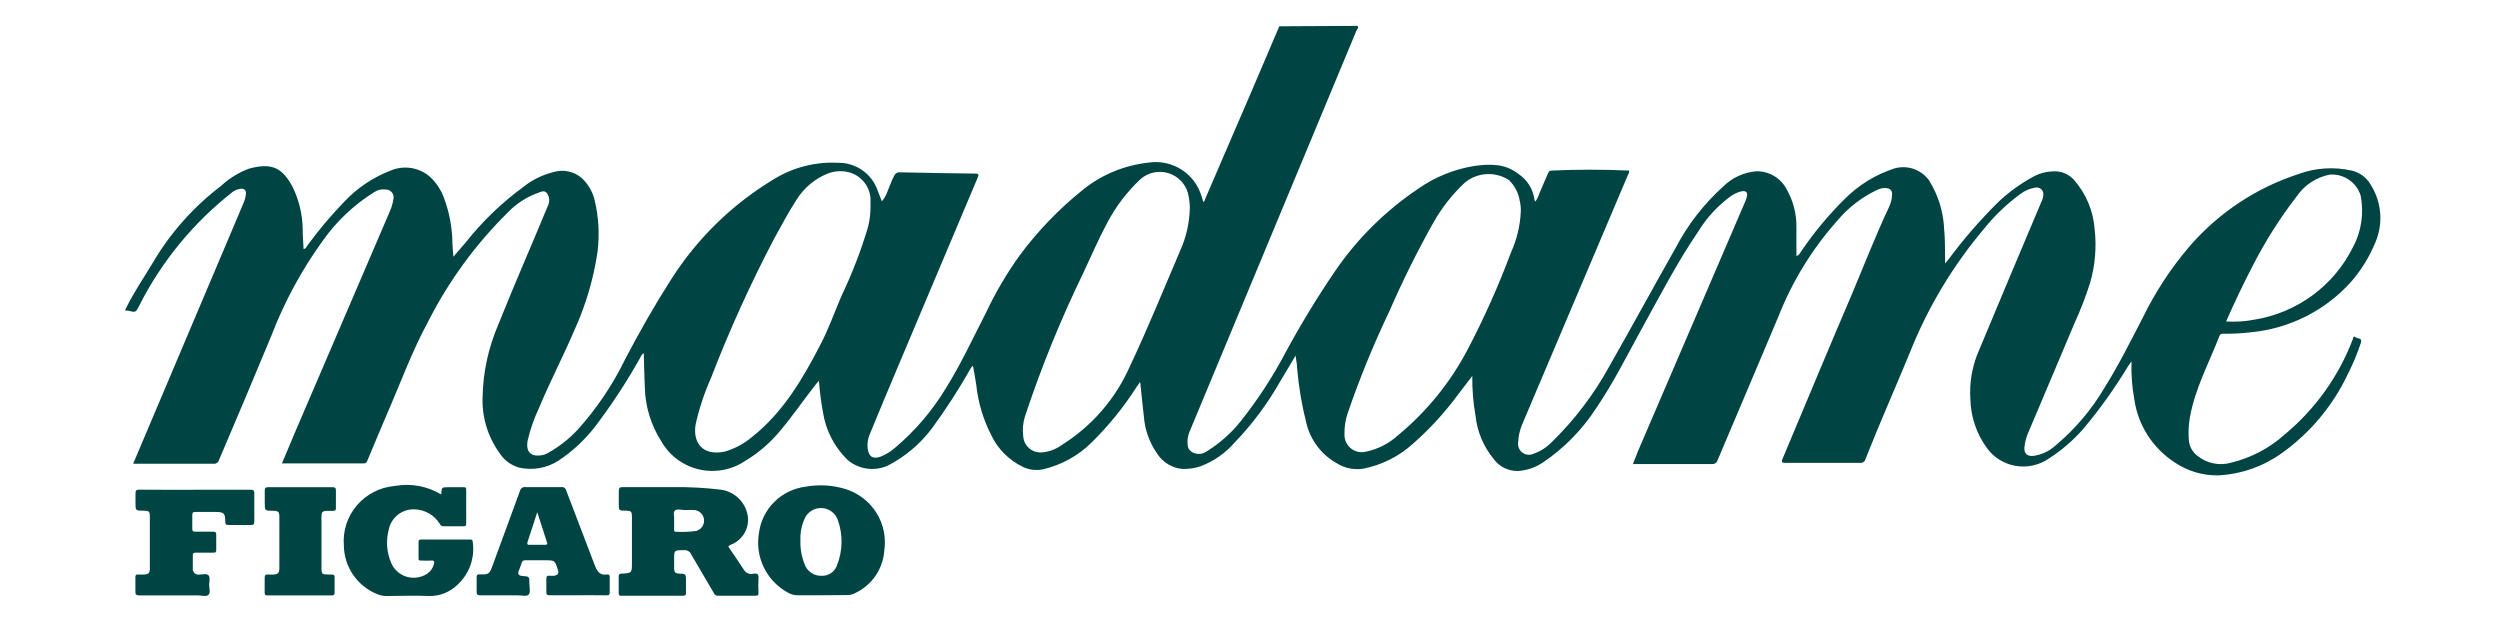 <svg width="290" height="72" viewBox="0 0 290 72" fill="none" xmlns="http://www.w3.org/2000/svg">
<path d="M157.487 3C157.597 3.209 157.487 3.348 157.366 3.507C150.928 18.993 144.482 34.482 138.03 49.974C137.863 50.344 137.768 50.742 137.75 51.147C137.75 51.654 137.75 52.141 138.261 52.429C138.503 52.576 138.78 52.654 139.063 52.654C139.347 52.654 139.624 52.576 139.866 52.429C141.398 51.498 142.755 50.311 143.877 48.921C145.855 46.434 147.597 43.772 149.082 40.969C150.828 37.73 152.739 34.582 154.809 31.537C157.401 27.722 160.711 24.438 164.557 21.865C166.482 20.52 168.691 19.626 171.016 19.251C172.791 19.013 174.556 18.943 176.09 20.146C176.618 20.487 177.063 20.939 177.394 21.47C177.725 22 177.934 22.597 178.006 23.217C178.006 23.217 178.056 23.297 178.106 23.376C178.308 23.087 178.463 22.768 178.568 22.432C178.909 21.666 179.219 20.881 179.57 20.106C179.651 19.937 179.711 19.798 179.952 19.788C182.954 19.649 185.962 19.649 188.978 19.788C189.028 20.017 188.897 20.166 188.827 20.325C184.735 29.986 180.64 39.644 176.542 49.298C176.284 49.932 176.138 50.604 176.11 51.286C176.071 51.513 176.095 51.747 176.18 51.961C176.266 52.175 176.409 52.362 176.595 52.501C176.78 52.639 177.001 52.725 177.232 52.747C177.463 52.77 177.696 52.729 177.906 52.628C178.696 52.35 179.41 51.894 179.992 51.296C182.615 48.741 184.845 45.817 186.611 42.619C189.248 37.987 191.796 33.306 194.403 28.704C195.795 26.05 197.648 23.661 199.879 21.647C200.908 20.623 202.268 19.993 203.72 19.867C204.451 19.853 205.17 20.043 205.797 20.416C206.423 20.788 206.93 21.329 207.26 21.975C208.025 23.316 208.413 24.837 208.384 26.378C208.384 27.461 208.384 28.555 208.384 29.688C208.705 29.608 208.765 29.399 208.875 29.25C210.358 27.045 212.058 24.991 213.95 23.118C215.574 21.472 217.577 20.241 219.787 19.529C220.523 19.324 221.307 19.352 222.026 19.611C222.746 19.869 223.366 20.345 223.798 20.971C224.823 22.625 225.413 24.509 225.513 26.447C225.644 27.769 225.613 29.101 225.634 30.562L226.075 30.026C227.801 27.703 229.702 25.513 231.761 23.476C232.991 22.304 234.374 21.301 235.873 20.494C236.562 20.113 237.332 19.902 238.12 19.877C238.58 19.844 239.042 19.917 239.47 20.089C239.898 20.262 240.28 20.529 240.587 20.871C241.978 22.463 242.815 24.457 242.974 26.557C243.218 28.654 243.04 30.779 242.452 32.809C241.938 34.425 241.325 36.008 240.617 37.55C238.862 41.734 237.077 45.919 235.312 50.104C235.07 50.644 234.911 51.217 234.84 51.803C234.75 52.579 235.101 52.936 235.843 52.887C236.81 52.759 237.713 52.339 238.431 51.684C240.699 49.79 242.622 47.524 244.117 44.985C245.752 42.381 247.126 39.617 248.53 36.914C249.999 33.889 251.853 31.064 254.046 28.505C257.41 24.644 261.771 21.765 266.662 20.176C268.624 19.462 270.752 19.328 272.79 19.788C273.255 19.894 273.693 20.095 274.075 20.38C274.457 20.664 274.774 21.024 275.006 21.438C275.638 22.435 276.014 23.57 276.103 24.745C276.192 25.919 275.991 27.097 275.518 28.177C274.856 29.776 273.946 31.261 272.82 32.58C269.829 35.98 265.637 38.114 261.106 38.544C260.058 38.669 259.003 38.726 257.947 38.713C257.726 38.713 257.556 38.713 257.455 38.971C256.242 42.102 254.617 45.084 254.026 48.434C253.875 49.3 253.835 50.182 253.905 51.058C253.932 51.414 254.036 51.761 254.209 52.075C254.382 52.388 254.62 52.662 254.908 52.877C255.449 53.316 256.09 53.618 256.775 53.755C257.461 53.892 258.169 53.86 258.839 53.662C261.148 53.099 263.278 51.975 265.037 50.392C268.584 47.442 271.303 43.635 272.93 39.339C272.98 39.23 272.98 38.902 273.231 39.11C273.482 39.319 274.053 39.17 273.863 39.757C273.441 41.033 272.921 42.276 272.308 43.474C270.59 47.093 267.971 50.22 264.696 52.559C262.551 54.101 260.002 54.998 257.355 55.143C255.536 55.181 253.751 54.653 252.25 53.632C250.983 52.804 249.908 51.717 249.1 50.443C248.293 49.169 247.77 47.738 247.567 46.247C247.313 44.817 247.209 43.365 247.256 41.913C247.065 42.182 246.955 42.331 246.845 42.5C245.317 45.028 243.598 47.437 241.7 49.706C240.52 51.064 239.149 52.245 237.628 53.215C236.506 53.977 235.127 54.273 233.787 54.036C232.448 53.8 231.255 53.052 230.467 51.952C229.27 50.302 228.605 48.33 228.562 46.297C228.434 44.359 228.778 42.419 229.565 40.641C231.962 34.856 234.409 29.091 236.836 23.326C236.953 23.102 237.018 22.854 237.026 22.601C237.041 22.479 237.026 22.355 236.982 22.24C236.938 22.125 236.867 22.022 236.774 21.941C236.682 21.859 236.571 21.8 236.45 21.77C236.33 21.739 236.204 21.738 236.084 21.766C235.459 21.867 234.87 22.119 234.369 22.501C232.791 23.653 231.375 25.006 230.157 26.527C226.54 30.808 223.642 35.637 221.572 40.83C219.867 44.985 218.032 49.09 216.387 53.274C216.353 53.408 216.271 53.524 216.157 53.601C216.042 53.678 215.902 53.711 215.765 53.692C212.883 53.692 210.005 53.692 207.13 53.692C206.609 53.692 206.639 53.543 206.799 53.165C209.467 46.824 212.104 40.462 214.822 34.121C216.236 30.761 217.56 27.352 219.115 24.042C219.344 23.57 219.471 23.055 219.486 22.531C219.486 22.064 219.235 21.865 218.804 21.816C218.459 21.792 218.113 21.857 217.801 22.005C216.01 22.841 214.425 24.055 213.157 25.563C210.238 28.837 207.923 32.596 206.318 36.665C203.981 42.241 201.594 47.798 199.247 53.364C199.207 53.513 199.114 53.642 198.985 53.728C198.856 53.814 198.7 53.851 198.545 53.831C195.537 53.831 192.528 53.831 189.419 53.831C189.63 53.304 189.8 52.837 190.011 52.32C194.143 42.718 198.271 33.11 202.396 23.495C202.492 23.297 202.57 23.091 202.627 22.879C202.777 22.313 202.537 22.074 201.955 22.203C201.495 22.327 201.063 22.536 200.681 22.82C199.208 23.918 197.959 25.284 197.001 26.845C194.554 30.433 192.568 34.29 190.472 38.077C188.747 41.188 187.182 44.388 185.167 47.331C183.559 49.826 181.457 51.974 178.989 53.642C178.124 54.227 177.116 54.571 176.07 54.636C175.523 54.645 174.981 54.522 174.492 54.278C174.003 54.033 173.581 53.676 173.262 53.235C172.092 51.815 171.363 50.088 171.166 48.265C170.893 46.729 170.765 45.172 170.785 43.613C170.183 44.388 169.672 45.054 169.17 45.72C167.63 47.816 165.869 49.742 163.915 51.465C162.291 52.939 160.289 53.943 158.129 54.368C157.086 54.531 156.019 54.32 155.12 53.771C154.24 53.286 153.471 52.627 152.858 51.836C152.246 51.044 151.804 50.137 151.56 49.169C151.018 47.052 150.653 44.895 150.466 42.718C150.466 42.271 150.356 41.834 150.286 41.248L148.511 44.229C147.056 46.805 145.28 49.19 143.225 51.326C142.157 52.559 140.795 53.508 139.264 54.089C138.586 54.315 137.873 54.42 137.158 54.398C136.571 54.344 136.004 54.159 135.5 53.855C134.996 53.552 134.568 53.139 134.25 52.648C133.337 51.358 132.796 49.846 132.685 48.275C132.535 47.002 132.414 45.73 132.264 44.299L131.873 44.846C130.374 47.199 128.611 49.376 126.617 51.336C125.062 52.876 123.103 53.954 120.961 54.447C120.174 54.606 119.355 54.501 118.634 54.149C117.03 53.372 115.741 52.074 114.984 50.471C114.05 48.655 113.462 46.684 113.249 44.657C113.139 43.921 112.998 43.196 112.868 42.43C112.713 42.546 112.592 42.7 112.517 42.877C111.189 45.211 109.729 47.467 108.144 49.636C106.775 51.476 104.998 52.979 102.949 54.03C102.201 54.356 101.376 54.469 100.566 54.357C99.757 54.244 98.995 53.911 98.366 53.394C96.814 51.905 95.796 49.953 95.468 47.837C95.241 46.621 95.084 45.393 94.996 44.16C94.816 44.378 94.695 44.498 94.595 44.637C93.191 46.416 91.927 48.295 90.453 50.024C89.323 51.388 87.966 52.551 86.441 53.463C85.667 53.985 84.792 54.343 83.872 54.513C82.951 54.683 82.005 54.663 81.093 54.452C80.181 54.242 79.323 53.847 78.573 53.292C77.822 52.737 77.196 52.034 76.733 51.227C75.519 49.341 74.85 47.161 74.798 44.925C74.738 43.613 74.718 42.281 74.677 40.949C74.498 41.075 74.362 41.252 74.286 41.456C72.742 44.222 71.006 46.879 69.091 49.408C67.885 50.987 66.421 52.354 64.759 53.453C64.091 53.879 63.344 54.167 62.562 54.302C61.78 54.437 60.979 54.415 60.206 54.239C59.243 53.961 58.42 53.337 57.899 52.489C56.548 50.586 55.874 48.293 55.983 45.969C56.049 43.12 56.662 40.31 57.789 37.689C59.624 33.077 61.63 28.535 63.525 23.943C63.583 23.84 63.627 23.729 63.656 23.615C63.715 23.403 63.724 23.181 63.682 22.965C63.641 22.75 63.549 22.547 63.415 22.372C63.084 22.024 62.713 22.273 62.412 22.372C61.088 22.846 59.893 23.619 58.922 24.628C55.18 28.322 52.061 32.587 49.685 37.262C47.76 40.8 46.396 44.597 44.781 48.285C44.049 49.984 43.347 51.694 42.625 53.404C42.545 53.583 42.495 53.751 42.214 53.751H32.706C33.278 52.419 33.819 51.117 34.381 49.776L45.242 24.47C45.424 24.049 45.552 23.609 45.623 23.157C45.667 23.02 45.676 22.873 45.651 22.731C45.626 22.589 45.566 22.455 45.478 22.34C45.389 22.225 45.275 22.133 45.143 22.071C45.011 22.009 44.867 21.98 44.721 21.985C44.276 21.926 43.825 22.024 43.447 22.263C41.078 23.736 39.031 25.666 37.43 27.938C34.979 31.334 32.98 35.029 31.483 38.931C29.477 43.752 27.471 48.543 25.405 53.354C25.371 53.496 25.284 53.621 25.161 53.702C25.038 53.783 24.889 53.815 24.743 53.791H15.446L17.332 49.338C20.976 40.724 24.623 32.11 28.273 23.495C28.408 23.179 28.492 22.843 28.524 22.501C28.574 22.074 28.323 21.826 27.892 21.905C27.553 21.948 27.232 22.078 26.96 22.283C22.433 25.835 18.746 30.327 16.158 35.443C15.737 36.268 15.747 36.268 14.825 36.029H14.534V35.93C15.446 34.011 16.66 32.262 17.753 30.433C19.782 26.989 22.47 23.971 25.666 21.547C26.599 20.679 27.697 20.003 28.895 19.559C31.643 18.814 32.766 19.559 33.91 21.617C34.679 23.164 35.09 24.862 35.113 26.587C35.113 27.342 35.183 28.107 35.213 28.883C35.474 28.883 35.524 28.654 35.625 28.525C36.937 26.721 38.374 25.011 39.927 23.406C41.416 21.82 43.246 20.586 45.282 19.798C46.052 19.463 46.903 19.358 47.731 19.496C48.559 19.633 49.329 20.008 49.946 20.573C50.619 21.221 51.139 22.009 51.47 22.879C52.088 24.502 52.427 26.215 52.473 27.948C52.473 28.535 52.553 29.121 52.594 29.787L54.018 28.127C55.958 25.675 58.225 23.495 60.757 21.647C61.774 20.843 62.955 20.267 64.217 19.957C64.784 19.788 65.385 19.766 65.963 19.893C66.54 20.02 67.075 20.292 67.517 20.683C68.231 21.364 68.735 22.233 68.971 23.187C69.442 25.139 69.561 27.158 69.322 29.151C68.866 32.284 67.971 35.338 66.664 38.226C65.341 41.327 63.776 44.309 62.482 47.42C61.932 48.596 61.506 49.825 61.209 51.088C60.948 52.489 61.65 53.075 63.044 52.767C63.238 52.713 63.423 52.633 63.595 52.529C64.854 51.819 65.997 50.924 66.985 49.875C69.217 47.396 71.087 44.619 72.541 41.625C74.186 38.484 75.931 35.413 77.847 32.421C80.863 27.663 84.96 23.671 89.811 20.762C92.028 19.404 94.61 18.749 97.213 18.883C98.218 18.869 99.203 19.17 100.026 19.743C100.849 20.316 101.468 21.131 101.796 22.074C101.956 22.491 102.117 22.909 102.297 23.356C102.546 23.058 102.746 22.723 102.889 22.362C103.17 21.696 103.39 21.011 103.731 20.374C103.787 20.245 103.884 20.137 104.007 20.067C104.13 19.997 104.273 19.969 104.413 19.987C107.302 20.053 110.197 20.103 113.098 20.136C113.58 20.136 113.56 20.265 113.399 20.633C110.25 28.074 107.111 35.516 103.982 42.957C102.946 45.409 101.923 47.864 100.913 50.322C100.668 50.864 100.577 51.462 100.652 52.052C100.803 53.046 101.304 53.284 102.197 52.956C102.782 52.713 103.324 52.377 103.802 51.962C106.154 49.983 108.16 47.632 109.739 45.005C111.484 42.212 112.858 39.22 114.362 36.297C115.467 33.95 116.787 31.708 118.303 29.598C120.376 26.81 122.795 24.291 125.504 22.104C127.702 20.297 130.388 19.17 133.227 18.863C134.484 18.673 135.769 18.918 136.865 19.557C137.961 20.196 138.802 21.19 139.244 22.372C139.384 22.71 139.475 23.078 139.585 23.446C139.745 23.336 139.755 23.177 139.816 23.038C141.601 18.91 143.379 14.785 145.151 10.663L148.4 3.05L157.487 3ZM100.983 23.933C100.983 23.734 100.983 23.525 100.983 23.326C101.005 22.561 100.762 21.81 100.295 21.2C99.828 20.589 99.166 20.154 98.416 19.967C97.597 19.773 96.738 19.839 95.959 20.156C94.494 20.76 93.256 21.802 92.419 23.138C91.476 24.579 90.674 26.119 89.841 27.61C87.074 32.873 84.617 38.289 82.48 43.832C81.712 45.552 81.117 47.343 80.705 49.179C80.414 50.7 80.936 52.419 82.992 52.489C83.383 52.501 83.775 52.458 84.155 52.36C85.306 52.012 86.372 51.43 87.284 50.65C90.814 47.837 93.05 44.06 95.076 40.154C96.079 38.276 96.781 36.268 97.614 34.32C98.842 31.751 99.868 29.093 100.683 26.368C100.887 25.572 100.988 24.754 100.983 23.933ZM176.411 24.569C176.43 24.162 176.393 23.754 176.301 23.356C176.162 22.415 175.714 21.545 175.027 20.881C174.254 20.382 173.34 20.143 172.419 20.198C171.498 20.254 170.619 20.601 169.913 21.189C168.491 22.525 167.277 24.062 166.312 25.752C164.415 29.129 162.691 32.599 161.147 36.148C159.311 39.989 157.7 43.932 156.323 47.957C156.064 48.725 155.942 49.532 155.962 50.342C155.943 50.652 155.997 50.963 156.12 51.248C156.244 51.534 156.433 51.787 156.673 51.987C156.913 52.187 157.197 52.329 157.502 52.4C157.807 52.472 158.124 52.472 158.429 52.4C159.818 52.112 161.103 51.46 162.15 50.511C165.493 47.751 168.247 44.358 170.254 40.532C172.159 36.895 173.834 33.144 175.268 29.3C175.948 27.809 176.336 26.203 176.411 24.569V24.569ZM138.02 24.092C138.011 23.522 137.937 22.955 137.8 22.402C137.648 21.852 137.358 21.35 136.955 20.943C136.553 20.535 136.053 20.236 135.502 20.074C134.95 19.912 134.366 19.892 133.805 20.016C133.244 20.139 132.724 20.403 132.294 20.782C130.718 22.265 129.403 23.999 128.403 25.911C127.4 27.799 126.537 29.797 125.625 31.745C123.025 37.093 120.784 42.605 118.915 48.245C118.667 49.001 118.591 49.802 118.695 50.591C118.707 50.856 118.774 51.117 118.89 51.356C119.006 51.596 119.169 51.81 119.37 51.987C119.571 52.163 119.806 52.297 120.06 52.382C120.314 52.466 120.583 52.499 120.851 52.479C121.686 52.415 122.485 52.119 123.157 51.624C126.681 49.42 129.449 46.212 131.1 42.42C133.166 38.057 134.972 33.574 136.877 29.131C137.6 27.546 137.989 25.831 138.02 24.092V24.092ZM258.228 37.291C259.322 37.358 260.421 37.288 261.497 37.083C263.933 36.691 266.239 35.73 268.224 34.278C270.209 32.825 271.815 30.925 272.91 28.733C273.928 26.872 274.251 24.715 273.823 22.641C273.584 21.902 273.1 21.265 272.451 20.832C271.801 20.399 271.023 20.196 270.242 20.255C268.689 20.561 267.32 21.46 266.431 22.76C264.478 25.288 262.766 27.989 261.317 30.831C260.223 32.918 259.211 35.065 258.228 37.291Z" fill="#004444"/>
<path d="M84.476 63.393C85.108 64.327 85.73 65.212 86.311 66.126C86.428 66.308 86.603 66.448 86.807 66.523C87.012 66.599 87.235 66.606 87.444 66.544C87.856 66.494 88.016 66.613 87.986 67.051C87.956 67.607 87.956 68.164 87.986 68.72C87.986 68.989 87.986 69.108 87.625 69.108C86.181 69.108 84.737 69.108 83.282 69.108C83.175 69.112 83.069 69.081 82.98 69.02C82.892 68.959 82.825 68.871 82.791 68.77C81.918 67.289 81.036 65.788 80.183 64.317C80.116 64.151 79.995 64.012 79.838 63.922C79.682 63.832 79.5 63.796 79.321 63.82C78.198 63.82 78.198 63.82 78.198 64.943V65.858C78.198 66.415 78.318 66.524 78.89 66.544C79.461 66.564 79.572 66.544 79.572 67.259C79.572 67.766 79.572 68.253 79.572 68.77C79.572 69.048 79.481 69.108 79.231 69.108C76.864 69.108 74.497 69.108 72.13 69.108C71.879 69.108 71.759 69.108 71.769 68.78C71.769 68.134 71.769 67.498 71.769 66.852C71.769 66.603 71.859 66.554 72.1 66.544C73.304 66.474 73.304 66.474 73.304 65.261V59.954C73.304 59.337 73.213 59.248 72.602 59.238C71.779 59.238 71.779 59.238 71.779 58.423C71.779 57.946 71.779 57.429 71.779 57.012C71.779 56.594 71.859 56.495 72.271 56.505C74.176 56.505 76.092 56.505 77.997 56.505C79.85 56.481 81.703 56.578 83.543 56.793C84.289 56.88 84.989 57.192 85.551 57.686C86.112 58.18 86.507 58.833 86.682 59.556C86.868 60.305 86.766 61.096 86.395 61.774C86.024 62.452 85.411 62.969 84.676 63.224L84.476 63.393ZM78.198 60.341V61.405C78.198 61.534 78.198 61.693 78.378 61.683C79.178 61.735 79.982 61.701 80.775 61.584C81.046 61.504 81.282 61.336 81.445 61.107C81.608 60.878 81.687 60.601 81.671 60.321C81.655 60.041 81.543 59.775 81.355 59.566C81.167 59.357 80.913 59.217 80.635 59.169C80.264 59.139 79.892 59.139 79.522 59.169C79.1 59.169 78.519 58.99 78.278 59.238C78.037 59.487 78.258 59.954 78.198 60.292V60.341Z" fill="#004444"/>
<path d="M51.18 57.359C51.23 56.515 51.23 56.515 52.022 56.515H53.787C53.998 56.515 54.078 56.564 54.078 56.793C54.078 58.118 54.078 59.444 54.078 60.769C54.078 61.007 53.988 61.047 53.777 61.047C52.995 61.047 52.213 61.047 51.43 61.047C51.16 61.047 51.089 60.878 50.979 60.719C50.666 60.225 50.233 59.816 49.719 59.53C49.206 59.244 48.629 59.089 48.041 59.079C47.354 59.065 46.684 59.29 46.147 59.715C45.61 60.14 45.24 60.738 45.102 61.405C44.749 62.701 44.848 64.078 45.383 65.311C45.536 65.669 45.762 65.992 46.048 66.258C46.334 66.525 46.672 66.73 47.042 66.859C47.411 66.989 47.804 67.042 48.196 67.013C48.587 66.984 48.968 66.875 49.314 66.693C49.557 66.573 49.771 66.403 49.944 66.196C50.117 65.989 50.244 65.749 50.317 65.49C50.428 65.152 50.407 64.983 49.986 65.023C49.565 65.063 49.274 65.023 48.923 65.023C48.572 65.023 48.542 65.023 48.552 64.695C48.552 64.092 48.552 63.486 48.552 62.876C48.552 62.647 48.642 62.588 48.853 62.588H54.519C54.68 62.588 54.81 62.588 54.83 62.806C54.972 63.71 54.89 64.633 54.593 65.499C54.297 66.364 53.793 67.145 53.125 67.776C52.684 68.221 52.156 68.572 51.573 68.806C50.99 69.04 50.364 69.153 49.736 69.138C48.111 69.058 46.466 69.138 44.841 69.138C44.465 69.141 44.093 69.067 43.748 68.919C42.614 68.458 41.643 67.675 40.957 66.669C40.27 65.663 39.898 64.478 39.887 63.264C39.754 61.578 40.297 59.909 41.4 58.619C42.502 57.328 44.075 56.522 45.774 56.376C47.637 56.033 49.561 56.384 51.18 57.359V57.359Z" fill="#004444"/>
<path d="M95.367 69.048C94.435 69.048 93.492 69.048 92.559 69.048C92.155 69.056 91.756 68.953 91.406 68.75C90.183 68.084 89.201 67.054 88.598 65.806C87.995 64.558 87.802 63.155 88.046 61.792C88.224 60.435 88.851 59.175 89.83 58.209C90.808 57.243 92.082 56.626 93.452 56.455C95.031 56.168 96.658 56.274 98.186 56.763C99.644 57.247 100.884 58.224 101.687 59.524C102.491 60.824 102.806 62.362 102.578 63.87C102.505 64.931 102.144 65.953 101.534 66.828C100.923 67.703 100.085 68.398 99.108 68.84C98.867 68.966 98.599 69.031 98.326 69.028L95.367 69.048ZM92.85 62.637C92.807 63.682 93.006 64.722 93.432 65.679C93.604 66.029 93.877 66.321 94.216 66.519C94.555 66.717 94.945 66.812 95.337 66.792C95.718 66.801 96.092 66.691 96.405 66.476C96.719 66.262 96.956 65.955 97.082 65.599C97.768 63.898 97.8 62.005 97.173 60.282C97.031 59.896 96.776 59.561 96.441 59.32C96.105 59.079 95.704 58.944 95.29 58.933C94.875 58.921 94.467 59.033 94.118 59.254C93.769 59.475 93.495 59.795 93.332 60.172C92.982 60.946 92.817 61.79 92.85 62.637V62.637Z" fill="#004444"/>
<path d="M67.066 69.048C65.953 69.048 64.849 69.048 63.746 69.048C63.455 69.048 63.365 68.969 63.375 68.681C63.375 68.174 63.375 67.687 63.375 67.17C63.375 66.832 63.485 66.752 63.786 66.782C63.952 66.807 64.121 66.807 64.288 66.782C64.739 66.703 64.849 66.504 64.709 66.076C64.358 64.993 64.358 64.993 63.235 64.993C62.492 64.993 61.74 64.993 60.988 64.993C60.935 64.981 60.881 64.981 60.828 64.99C60.775 65 60.724 65.021 60.679 65.05C60.634 65.08 60.596 65.119 60.566 65.163C60.536 65.208 60.516 65.258 60.507 65.311C60.416 65.616 60.305 65.915 60.176 66.206C60.025 66.603 60.176 66.782 60.597 66.812C61.409 66.872 61.419 66.882 61.409 67.687C61.409 68.124 61.56 68.681 61.339 68.959C61.118 69.237 60.477 69.048 60.025 69.058C58.591 69.058 57.157 69.058 55.733 69.058C55.362 69.058 55.272 68.959 55.292 68.611C55.292 68.055 55.292 67.498 55.292 66.941C55.292 66.703 55.362 66.603 55.613 66.633H55.923C56.636 66.633 56.796 66.524 57.047 65.848C58.13 62.866 59.233 59.954 60.296 56.992C60.311 56.912 60.341 56.837 60.385 56.769C60.429 56.702 60.487 56.643 60.554 56.598C60.621 56.553 60.697 56.521 60.777 56.505C60.856 56.489 60.938 56.489 61.018 56.505C62.355 56.505 63.719 56.505 65.11 56.505C65.239 56.484 65.371 56.514 65.477 56.589C65.584 56.663 65.657 56.775 65.682 56.902C66.765 59.765 67.878 62.617 68.961 65.49C69.232 66.206 69.523 66.802 70.466 66.633C70.706 66.633 70.726 66.762 70.726 66.951C70.726 67.538 70.726 68.134 70.726 68.72C70.726 68.989 70.646 69.058 70.385 69.058C69.232 69.038 68.169 69.048 67.066 69.048ZM62.322 59.417C61.911 60.659 61.55 61.803 61.169 62.946C61.169 63.114 61.169 63.194 61.339 63.194C61.981 63.194 62.633 63.194 63.275 63.194C63.465 63.194 63.526 63.124 63.465 62.956L62.322 59.417Z" fill="#004444"/>
<path d="M22.627 56.813C24.773 56.813 26.919 56.813 29.066 56.813C29.377 56.813 29.507 56.873 29.497 57.22C29.497 58.314 29.497 59.407 29.497 60.5C29.497 60.819 29.417 60.908 29.096 60.898C28.247 60.898 27.394 60.898 26.538 60.898C26.238 60.898 26.127 60.838 26.127 60.51C26.127 59.516 25.977 59.387 24.954 59.387C24.192 59.387 23.43 59.387 22.657 59.387C22.407 59.387 22.296 59.457 22.306 59.735C22.306 60.272 22.306 60.809 22.306 61.345C22.306 61.633 22.416 61.673 22.667 61.673C23.329 61.673 23.991 61.673 24.673 61.673C25.034 61.673 25.104 61.783 25.084 62.091C25.084 62.647 25.084 63.204 25.084 63.761C25.084 64.019 25.024 64.118 24.743 64.109C24.061 64.109 23.379 64.109 22.738 64.109C22.467 64.109 22.346 64.168 22.366 64.466C22.366 64.953 22.366 65.46 22.366 65.927C22.354 66.025 22.363 66.124 22.395 66.217C22.426 66.31 22.479 66.395 22.549 66.465C22.618 66.535 22.703 66.588 22.797 66.621C22.89 66.653 22.99 66.664 23.088 66.653H23.099C23.47 66.653 23.951 66.494 24.182 66.733C24.412 66.971 24.262 67.468 24.262 67.846C24.262 68.224 24.452 68.77 24.172 69.009C23.891 69.247 23.43 69.068 23.038 69.068C20.752 69.068 18.475 69.068 16.189 69.068C15.767 69.068 15.687 68.949 15.707 68.571C15.707 68.035 15.707 67.488 15.707 66.951C15.707 66.703 15.787 66.613 16.028 66.643H16.078C17.552 66.713 17.382 66.464 17.382 65.321V60.003C17.382 59.308 17.302 59.248 16.63 59.238C15.717 59.238 15.717 59.238 15.717 58.314C15.717 57.956 15.717 57.598 15.717 57.25C15.717 56.902 15.797 56.803 16.159 56.803C18.335 56.823 20.481 56.813 22.627 56.813Z" fill="#004444"/>
<path d="M34.822 56.515C36.066 56.515 37.31 56.515 38.553 56.515C38.894 56.515 38.974 56.614 38.965 56.932C38.965 57.578 38.965 58.214 38.965 58.85C38.965 59.149 38.965 59.268 38.573 59.258C37.209 59.258 37.28 59.188 37.29 60.55V65.798C37.29 66.593 37.34 66.643 38.122 66.643C38.904 66.643 38.814 66.643 38.814 67.349C38.814 67.806 38.814 68.253 38.814 68.71C38.814 68.959 38.764 69.068 38.483 69.068C35.996 69.068 33.469 69.068 31.032 69.068C30.741 69.068 30.691 68.959 30.701 68.71C30.701 68.154 30.701 67.597 30.701 67.041C30.701 66.743 30.771 66.623 31.092 66.643C32.536 66.733 32.406 66.424 32.406 65.311C32.406 63.542 32.406 61.783 32.406 60.013C32.406 59.347 32.305 59.258 31.643 59.248C30.711 59.248 30.711 59.248 30.711 58.324C30.711 57.856 30.711 57.33 30.711 56.912C30.711 56.604 30.791 56.515 31.102 56.515C32.335 56.525 33.579 56.515 34.822 56.515Z" fill="#004444"/>
</svg>
